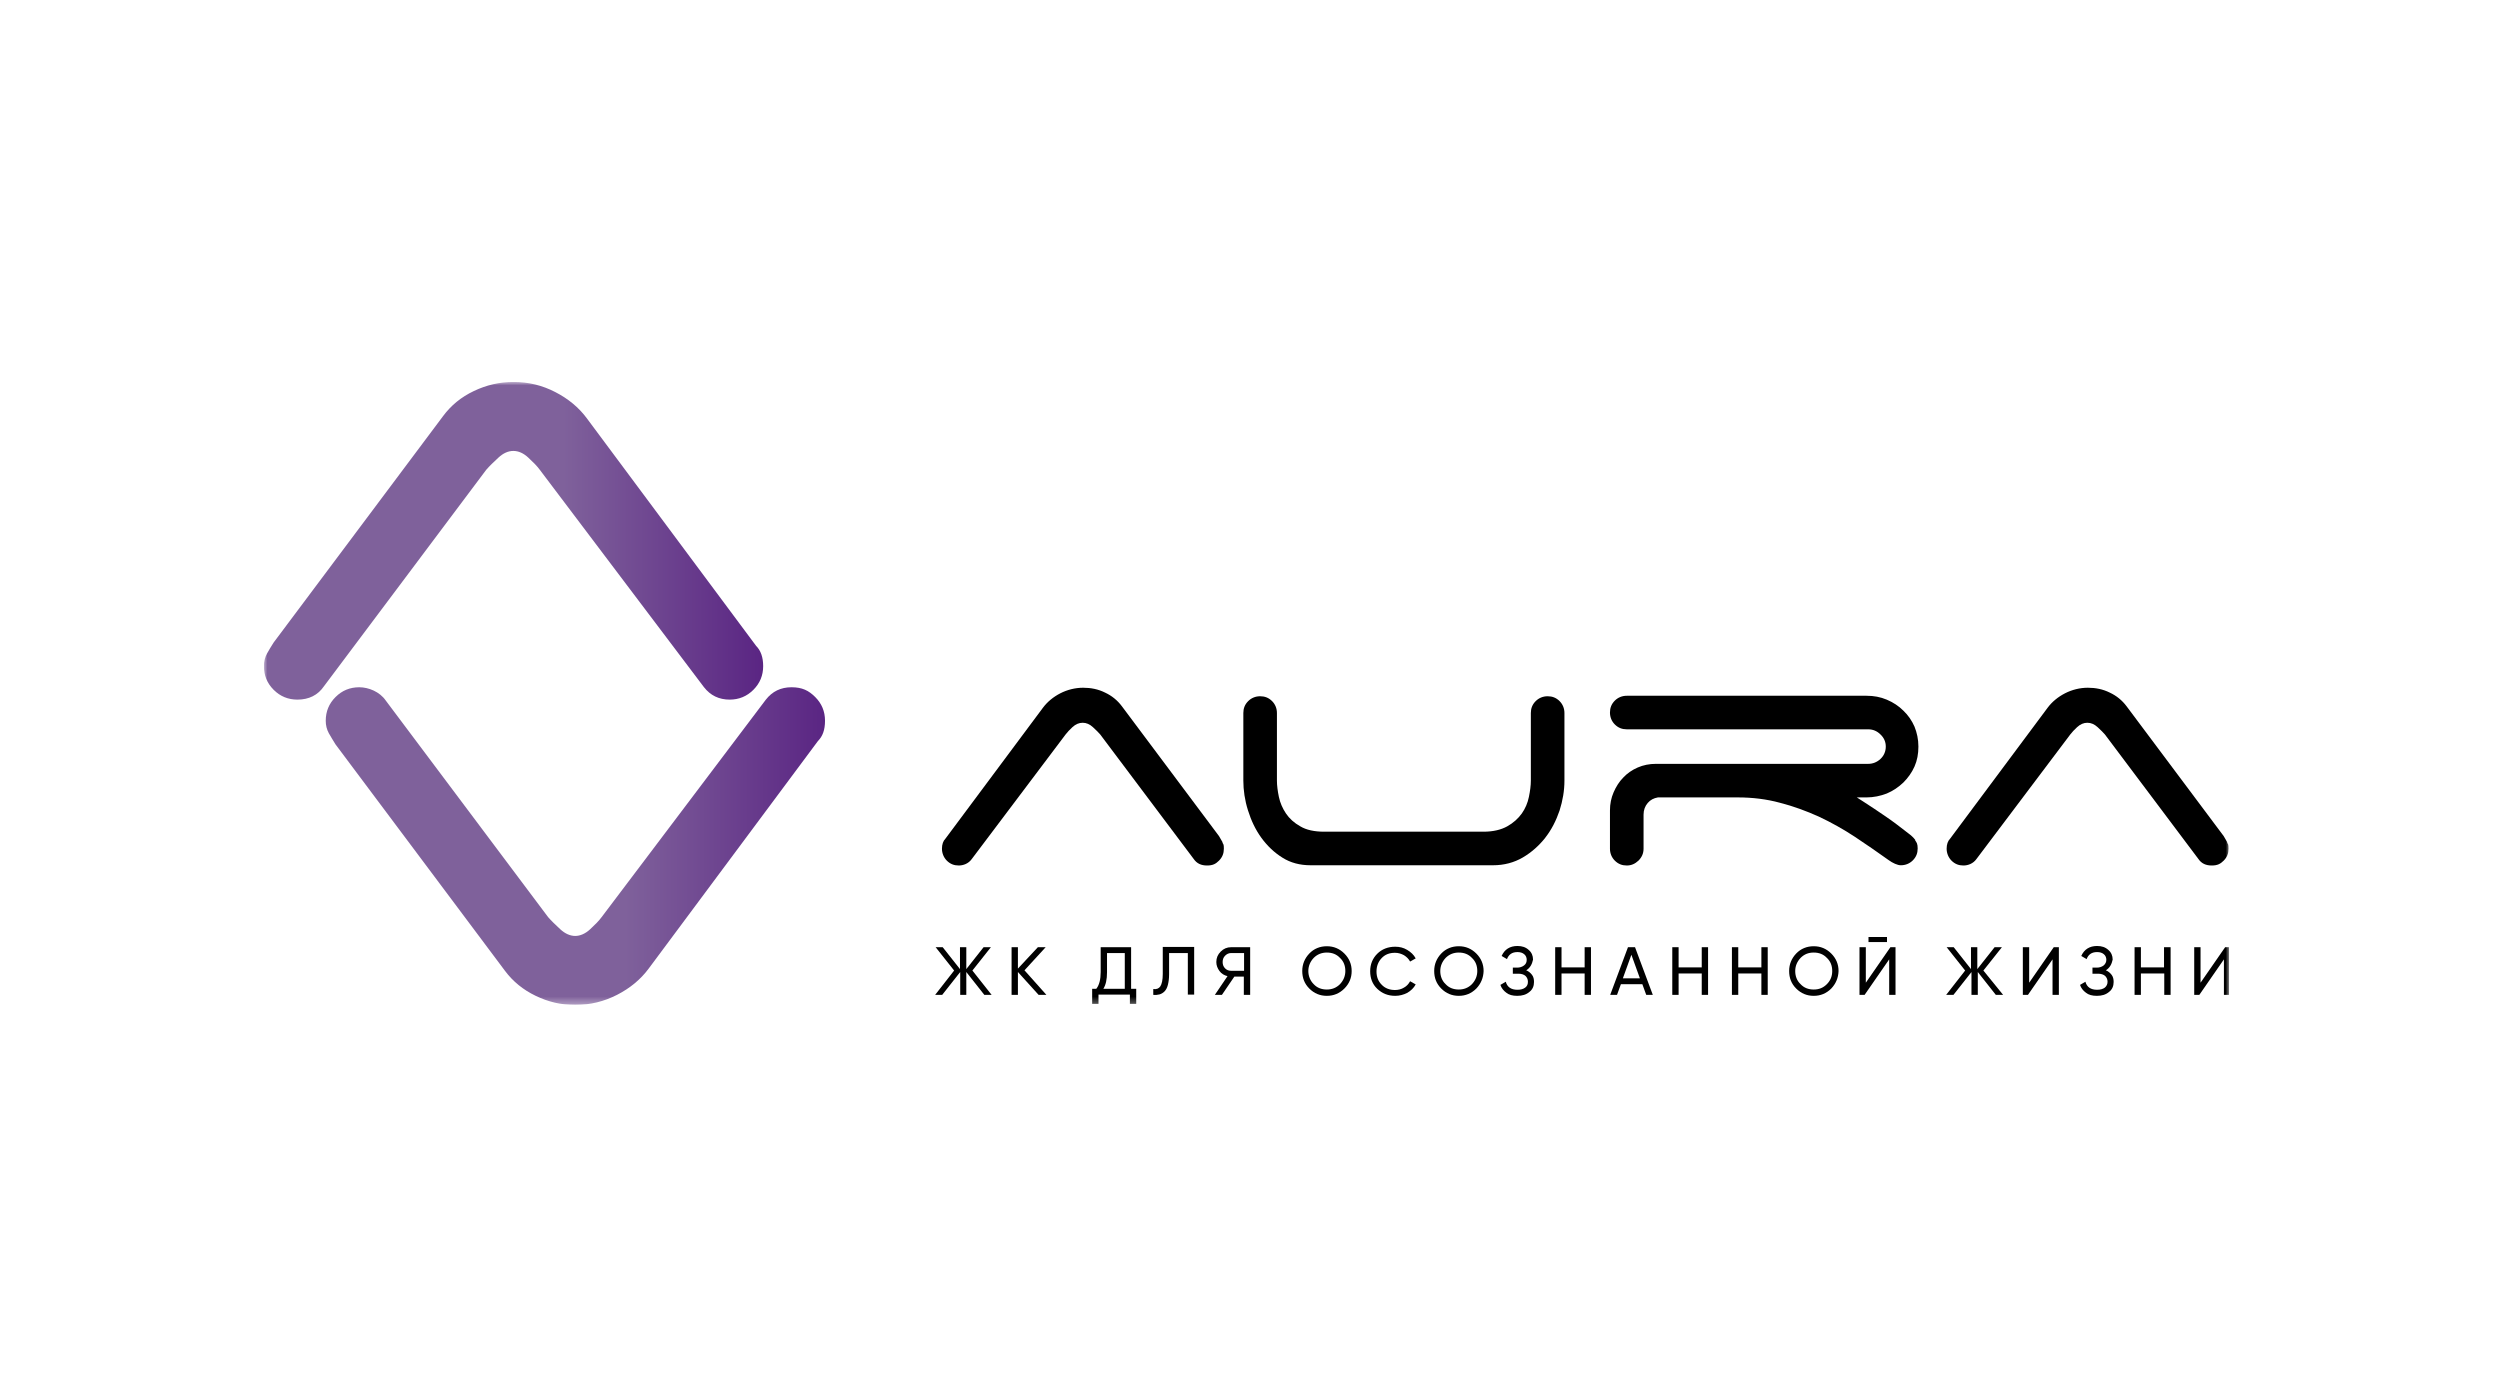 <?xml version="1.0" encoding="UTF-8"?> <svg xmlns="http://www.w3.org/2000/svg" width="360" height="200" viewBox="0 0 360 200" fill="none"><rect width="360" height="200" fill="white"></rect><g clip-path="url(#clip0_252_383)"><mask id="mask0_252_383" style="mask-type:luminance" maskUnits="userSpaceOnUse" x="38" y="55" width="283" height="90"><path d="M321 55H38V144.679H321V55Z" fill="white"></path></mask><g mask="url(#mask0_252_383)"><path d="M110.267 100.769C111.207 99.558 112.444 98.965 113.978 98.965C115.512 98.965 116.452 99.435 117.392 100.374C118.332 101.313 118.802 102.45 118.802 103.784C118.802 105.119 118.456 106.033 117.788 106.701L93.394 139.496C92.256 141.028 90.747 142.288 88.867 143.252C86.986 144.216 84.982 144.71 82.855 144.71C80.727 144.71 78.946 144.265 77.14 143.4C75.334 142.535 73.849 141.324 72.711 139.792L48.317 107.195C47.971 106.651 47.674 106.132 47.352 105.588C47.055 105.045 46.907 104.452 46.907 103.784C46.907 102.45 47.377 101.313 48.317 100.374C49.257 99.435 50.395 98.965 51.731 98.965C53.067 98.965 54.675 99.608 55.541 100.868L78.921 132.057C79.391 132.601 79.985 133.169 80.677 133.811C81.37 134.454 82.112 134.775 82.83 134.775C83.547 134.775 84.29 134.454 84.982 133.811C85.675 133.169 86.244 132.601 86.64 132.057L110.267 100.769Z" fill="url(#paint0_linear_252_383)"></path><path d="M77.733 67.653C77.337 67.11 76.768 66.541 76.076 65.899C75.383 65.256 74.665 64.935 73.923 64.935C73.181 64.935 72.463 65.256 71.771 65.899C71.078 66.541 70.484 67.11 70.014 67.653L46.634 98.842C45.769 100.102 44.482 100.745 42.824 100.745C41.488 100.745 40.35 100.275 39.41 99.336C38.47 98.397 38 97.26 38 95.925C38 95.258 38.148 94.665 38.445 94.121C38.742 93.578 39.064 93.059 39.41 92.515L63.804 59.918C64.942 58.386 66.402 57.175 68.233 56.31C70.039 55.445 71.944 55 73.948 55C76.1 55 78.104 55.494 79.96 56.458C81.84 57.422 83.349 58.682 84.487 60.215L108.882 93.009C109.55 93.677 109.896 94.64 109.896 95.925C109.896 97.26 109.426 98.397 108.486 99.336C107.546 100.275 106.408 100.745 105.072 100.745C103.537 100.745 102.301 100.152 101.36 98.941L77.733 67.653Z" fill="url(#paint1_linear_252_383)"></path><path d="M142.794 143.261H141.742L139.148 139.969V143.261H138.271V139.969L135.677 143.261H134.661L137.395 139.759L134.731 136.397H135.748L138.237 139.549V136.397H139.148V139.549L141.637 136.397H142.688L140.024 139.759L142.794 143.261Z" fill="black"></path><path d="M150.681 143.261H149.559L146.579 139.969V143.261H145.668V136.397H146.579V139.479L149.454 136.397H150.576L147.526 139.724L150.681 143.261Z" fill="black"></path><path d="M162.88 142.386H163.616V144.557H162.705V143.226H158.183V144.557H157.271V142.386H157.867C158.288 141.86 158.498 141.055 158.498 139.969V136.397H162.88V142.386ZM158.884 142.386H161.969V137.238H159.41V140.005C159.41 141.055 159.234 141.825 158.884 142.386Z" fill="black"></path><path d="M166.07 143.261V142.421C166.526 142.491 166.876 142.351 167.087 142.036C167.297 141.72 167.438 141.125 167.438 140.25V136.363H171.96V143.226H171.048V137.238H168.349V140.285C168.349 140.915 168.279 141.405 168.174 141.825C168.069 142.246 167.893 142.561 167.683 142.771C167.472 142.981 167.227 143.121 166.982 143.191C166.701 143.261 166.421 143.296 166.07 143.261Z" fill="black"></path><path d="M180.023 136.397V143.261H179.111V140.634H177.744L175.956 143.261H174.939L176.762 140.565C176.307 140.459 175.886 140.214 175.605 139.829C175.325 139.444 175.15 139.024 175.15 138.534C175.15 137.938 175.36 137.448 175.781 137.028C176.201 136.607 176.692 136.397 177.288 136.397H180.023ZM177.288 139.794H179.146V137.238H177.288C176.938 137.238 176.657 137.378 176.412 137.623C176.166 137.868 176.061 138.184 176.061 138.534C176.061 138.884 176.166 139.199 176.412 139.444C176.657 139.689 176.938 139.794 177.288 139.794Z" fill="black"></path><path d="M193.589 142.351C192.888 143.051 192.047 143.401 191.065 143.401C190.083 143.401 189.242 143.051 188.541 142.351C187.84 141.65 187.524 140.81 187.524 139.829C187.524 138.849 187.875 138.009 188.541 137.308C189.207 136.608 190.083 136.258 191.065 136.258C192.047 136.258 192.888 136.608 193.589 137.308C194.29 138.009 194.64 138.849 194.64 139.829C194.64 140.81 194.29 141.65 193.589 142.351ZM189.172 141.72C189.663 142.246 190.294 142.491 191.065 142.491C191.801 142.491 192.432 142.246 192.958 141.72C193.449 141.195 193.729 140.565 193.729 139.829C193.729 139.059 193.484 138.429 192.958 137.938C192.467 137.413 191.836 137.168 191.065 137.168C190.329 137.168 189.698 137.413 189.172 137.938C188.681 138.464 188.4 139.094 188.4 139.829C188.4 140.565 188.681 141.23 189.172 141.72Z" fill="black"></path><path d="M200.916 143.401C199.864 143.401 199.023 143.051 198.322 142.386C197.62 141.72 197.305 140.845 197.305 139.865C197.305 138.849 197.655 138.009 198.322 137.343C198.988 136.678 199.864 136.328 200.916 136.328C201.547 136.328 202.108 136.468 202.633 136.783C203.159 137.098 203.58 137.483 203.86 138.009L203.054 138.464C202.844 138.079 202.564 137.798 202.178 137.553C201.792 137.343 201.371 137.203 200.881 137.203C200.074 137.203 199.444 137.448 198.953 137.973C198.462 138.499 198.216 139.129 198.216 139.899C198.216 140.67 198.462 141.3 198.953 141.79C199.444 142.315 200.109 142.561 200.881 142.561C201.336 142.561 201.792 142.456 202.178 142.211C202.564 142 202.844 141.686 203.054 141.3L203.86 141.755C203.58 142.281 203.159 142.666 202.633 142.981C202.142 143.226 201.547 143.401 200.916 143.401Z" fill="black"></path><path d="M212.589 142.351C211.888 143.051 211.046 143.401 210.065 143.401C209.083 143.401 208.242 143.051 207.54 142.351C206.84 141.65 206.524 140.81 206.524 139.829C206.524 138.849 206.875 138.009 207.54 137.308C208.207 136.608 209.083 136.258 210.065 136.258C211.046 136.258 211.888 136.608 212.589 137.308C213.29 138.009 213.64 138.849 213.64 139.829C213.605 140.81 213.255 141.65 212.589 142.351ZM208.171 141.72C208.662 142.246 209.293 142.491 210.065 142.491C210.801 142.491 211.432 142.246 211.958 141.72C212.449 141.195 212.729 140.565 212.729 139.829C212.729 139.059 212.484 138.429 211.958 137.938C211.467 137.413 210.836 137.168 210.065 137.168C209.329 137.168 208.698 137.413 208.171 137.938C207.681 138.464 207.4 139.094 207.4 139.829C207.4 140.565 207.646 141.23 208.171 141.72Z" fill="black"></path><path d="M219.776 139.724C220.126 139.864 220.407 140.109 220.617 140.39C220.828 140.669 220.897 141.02 220.897 141.405C220.897 142 220.687 142.49 220.231 142.84C219.776 143.226 219.215 143.401 218.479 143.401C217.813 143.401 217.287 143.261 216.901 142.946C216.515 142.665 216.2 142.28 216.06 141.825L216.831 141.37C217.041 142.14 217.602 142.526 218.514 142.526C219.004 142.526 219.355 142.42 219.635 142.211C219.916 142 220.021 141.72 220.021 141.37C220.021 141.02 219.881 140.74 219.67 140.53C219.425 140.319 219.075 140.214 218.654 140.214H217.848V139.339H218.444C218.864 139.339 219.18 139.234 219.46 139.024C219.741 138.813 219.846 138.534 219.846 138.218C219.846 137.903 219.741 137.623 219.495 137.413C219.25 137.203 218.934 137.098 218.514 137.098C217.742 137.098 217.252 137.448 217.006 138.113L216.235 137.658C216.656 136.713 217.427 136.222 218.514 136.222C219.18 136.222 219.706 136.397 220.126 136.783C220.547 137.133 220.757 137.623 220.757 138.184C220.617 138.849 220.337 139.374 219.776 139.724Z" fill="black"></path><path d="M228.188 136.397H229.1V143.261H228.188V140.18H224.859V143.261H223.947V136.397H224.859V139.304H228.188V136.397Z" fill="black"></path><path d="M237.057 143.261L236.496 141.72H233.411L232.851 143.261H231.869L234.428 136.397H235.444L238.004 143.261H237.057ZM233.692 140.88H236.146L234.919 137.483L233.692 140.88Z" fill="black"></path><path d="M245.05 136.397H245.962V143.261H245.05V140.18H241.72V143.261H240.809V136.397H241.72V139.304H245.05V136.397Z" fill="black"></path><path d="M253.639 136.397H254.551V143.261H253.639V140.18H250.309V143.261H249.397V136.397H250.309V139.304H253.639V136.397Z" fill="black"></path><path d="M263.7 142.351C262.999 143.051 262.157 143.401 261.176 143.401C260.194 143.401 259.353 143.051 258.652 142.351C257.95 141.65 257.635 140.81 257.635 139.829C257.635 138.849 257.985 138.009 258.652 137.308C259.318 136.608 260.194 136.258 261.176 136.258C262.157 136.258 262.999 136.608 263.7 137.308C264.401 138.009 264.752 138.849 264.752 139.829C264.716 140.81 264.365 141.65 263.7 142.351ZM259.283 141.72C259.774 142.246 260.405 142.491 261.176 142.491C261.947 142.491 262.543 142.246 263.069 141.72C263.594 141.195 263.84 140.565 263.84 139.829C263.84 139.059 263.594 138.429 263.069 137.938C262.578 137.413 261.947 137.168 261.176 137.168C260.405 137.168 259.809 137.413 259.283 137.938C258.792 138.464 258.512 139.094 258.512 139.829C258.512 140.565 258.757 141.23 259.283 141.72Z" fill="black"></path><path d="M272.043 143.261V138.148L268.503 143.261H267.767V136.398H268.678V141.51L272.218 136.398H272.955V143.261H272.043ZM269.063 135.662V134.927H271.728V135.662H269.063Z" fill="black"></path><path d="M288.449 143.261H287.397L284.803 139.969V143.261H283.892V139.969L281.298 143.261H280.246L282.98 139.759L280.316 136.397H281.332L283.821 139.549V136.397H284.733V139.549L287.222 136.397H288.274L285.609 139.759L288.449 143.261Z" fill="black"></path><path d="M295.565 143.261V138.148L292.025 143.261H291.289V136.397H292.2V141.51L295.74 136.397H296.477V143.261H295.565Z" fill="black"></path><path d="M303.242 139.724C303.593 139.864 303.873 140.109 304.084 140.39C304.294 140.669 304.364 141.02 304.364 141.405C304.364 142 304.154 142.49 303.698 142.84C303.242 143.226 302.682 143.401 301.946 143.401C301.28 143.401 300.753 143.261 300.368 142.946C299.982 142.665 299.667 142.28 299.527 141.825L300.298 141.37C300.508 142.14 301.069 142.526 301.98 142.526C302.471 142.526 302.822 142.42 303.102 142.211C303.348 142 303.488 141.72 303.488 141.37C303.488 141.02 303.348 140.74 303.137 140.53C302.892 140.319 302.542 140.214 302.121 140.214H301.315V139.339H301.911C302.331 139.339 302.647 139.234 302.927 139.024C303.173 138.813 303.313 138.534 303.313 138.218C303.313 137.903 303.207 137.623 302.962 137.413C302.717 137.203 302.401 137.098 301.98 137.098C301.209 137.098 300.718 137.448 300.473 138.113L299.702 137.658C300.122 136.713 300.894 136.222 301.98 136.222C302.647 136.222 303.173 136.397 303.593 136.783C304.014 137.133 304.224 137.623 304.224 138.184C304.084 138.849 303.804 139.374 303.242 139.724Z" fill="black"></path><path d="M311.655 136.397H312.567V143.261H311.655V140.18H308.29V143.261H307.378V136.397H308.29V139.304H311.62V136.397H311.655Z" fill="black"></path><path d="M320.244 143.261V138.148L316.704 143.261H315.968V136.397H316.879V141.51L320.42 136.397H321.156V143.261H320.244Z" fill="black"></path><path d="M176.061 121.305C175.886 121.025 175.71 120.71 175.535 120.395L161.548 101.696C160.917 100.855 160.111 100.19 159.129 99.734C158.148 99.244 157.096 99.034 155.974 99.034C154.852 99.034 153.696 99.314 152.679 99.84C151.662 100.365 150.821 101.065 150.19 101.906L136.133 120.78C135.817 121.095 135.642 121.586 135.642 122.215C135.642 122.846 135.887 123.476 136.343 123.932C136.834 124.422 137.395 124.632 138.061 124.632C138.727 124.632 139.463 124.352 139.919 123.721L153.45 105.757C153.696 105.442 154.011 105.092 154.432 104.707C154.888 104.287 155.378 104.077 155.904 104.077C156.43 104.077 156.921 104.287 157.376 104.707C157.797 105.092 158.148 105.442 158.428 105.757L171.889 123.686C172.345 124.352 172.976 124.632 173.818 124.632C174.659 124.632 175.08 124.387 175.535 123.932C176.026 123.441 176.236 122.881 176.236 122.215C176.236 121.55 176.166 121.586 176.026 121.34L176.061 121.305Z" fill="black"></path><path d="M222.51 120.64C223.421 119.484 224.087 118.153 224.578 116.718C225.034 115.282 225.279 113.846 225.279 112.411V102.676C225.279 102.01 225.034 101.415 224.578 100.96C224.087 100.47 223.526 100.26 222.86 100.26C222.194 100.26 221.598 100.505 221.142 100.96C220.652 101.45 220.442 102.01 220.442 102.676V112.411C220.442 113.111 220.336 113.916 220.161 114.757C219.986 115.632 219.635 116.438 219.144 117.138C218.619 117.873 217.917 118.503 217.041 118.994C216.164 119.484 215.008 119.764 213.641 119.764H190.679C189.277 119.764 188.12 119.519 187.244 118.994C186.367 118.503 185.667 117.873 185.176 117.138C184.685 116.403 184.334 115.597 184.159 114.757C183.984 113.916 183.878 113.111 183.878 112.411V102.676C183.878 102.01 183.633 101.415 183.178 100.96C182.687 100.47 182.126 100.26 181.46 100.26C180.794 100.26 180.198 100.505 179.742 100.96C179.251 101.45 179.041 102.01 179.041 102.676V112.411C179.041 113.776 179.251 115.247 179.707 116.682C180.163 118.153 180.794 119.484 181.635 120.64C182.476 121.795 183.493 122.776 184.685 123.511C185.842 124.246 187.209 124.597 188.716 124.597H215.008C216.586 124.597 218.023 124.211 219.284 123.476C220.546 122.74 221.633 121.76 222.545 120.605L222.51 120.64Z" fill="black"></path><path d="M275.829 120.99C275.549 120.605 275.198 120.29 274.813 120.009C273.691 119.134 272.604 118.294 271.518 117.559C270.466 116.823 269.379 116.123 268.362 115.457L267.381 114.827H268.783C269.8 114.827 270.782 114.617 271.693 114.267C272.604 113.882 273.376 113.356 274.077 112.691C274.742 112.026 275.304 111.255 275.689 110.38C276.075 109.504 276.25 108.559 276.25 107.508C276.25 106.458 276.04 105.512 275.689 104.637C275.304 103.761 274.778 102.991 274.077 102.326C273.411 101.66 272.604 101.135 271.693 100.75C270.782 100.365 269.835 100.19 268.783 100.19H234.254C233.588 100.19 232.992 100.435 232.536 100.89C232.045 101.38 231.835 101.941 231.835 102.606C231.835 103.271 232.08 103.866 232.536 104.322C233.027 104.812 233.588 105.022 234.254 105.022H269.029C269.695 105.022 270.291 105.267 270.782 105.757C271.307 106.248 271.553 106.843 271.553 107.508C271.553 108.174 271.307 108.804 270.782 109.294C270.291 109.749 269.695 109.994 269.029 109.994H238.46C237.514 109.994 236.637 110.169 235.831 110.52C235.025 110.87 234.323 111.36 233.763 111.955C233.167 112.551 232.711 113.286 232.361 114.092C232.01 114.897 231.835 115.772 231.835 116.683V122.215C231.835 122.881 232.08 123.476 232.536 123.932C233.027 124.422 233.588 124.632 234.254 124.632C234.919 124.632 235.445 124.387 235.936 123.932C236.427 123.441 236.672 122.881 236.672 122.215V117.313C236.672 116.648 236.883 116.088 237.268 115.632C237.654 115.177 238.145 114.932 238.741 114.827H250.239C252.342 114.827 254.376 115.072 256.303 115.597C258.232 116.088 260.125 116.788 261.912 117.593C263.7 118.434 265.453 119.414 267.1 120.5C268.748 121.586 270.396 122.741 271.973 123.861C272.254 124.071 272.569 124.246 272.885 124.387C273.2 124.527 273.481 124.597 273.726 124.597C274.392 124.597 274.988 124.352 275.444 123.896C275.935 123.406 276.145 122.846 276.145 122.181C276.145 121.515 276.005 121.305 275.76 120.99H275.829Z" fill="black"></path><path d="M320.735 121.305C320.56 121.025 320.385 120.71 320.21 120.395L306.222 101.696C305.591 100.855 304.785 100.19 303.804 99.734C302.822 99.244 301.77 99.034 300.648 99.034C299.527 99.034 298.37 99.314 297.353 99.84C296.337 100.365 295.495 101.065 294.864 101.906L280.807 120.78C280.491 121.095 280.316 121.586 280.316 122.215C280.316 122.846 280.562 123.476 281.018 123.932C281.508 124.422 282.069 124.632 282.735 124.632C283.401 124.632 284.137 124.352 284.593 123.721L298.124 105.757C298.37 105.442 298.686 105.092 299.106 104.707C299.562 104.287 300.053 104.077 300.579 104.077C301.104 104.077 301.595 104.287 302.051 104.707C302.471 105.092 302.822 105.442 303.102 105.757L316.564 123.686C317.019 124.352 317.65 124.632 318.492 124.632C319.333 124.632 319.754 124.387 320.21 123.932C320.701 123.441 320.911 122.881 320.911 122.215C320.911 121.55 320.841 121.586 320.701 121.34L320.735 121.305Z" fill="black"></path></g></g><defs><linearGradient id="paint0_linear_252_383" x1="46.907" y1="121.837" x2="118.802" y2="121.837" gradientUnits="userSpaceOnUse"><stop stop-color="#7F619B"></stop><stop offset="0.6" stop-color="#7F619B"></stop><stop offset="1" stop-color="#5A2583"></stop></linearGradient><linearGradient id="paint1_linear_252_383" x1="38" y1="77.872" x2="109.896" y2="77.872" gradientUnits="userSpaceOnUse"><stop stop-color="#7F619B"></stop><stop offset="0.6" stop-color="#7F619B"></stop><stop offset="1" stop-color="#5A2583"></stop></linearGradient><clipPath id="clip0_252_383"><rect width="283" height="89.679" fill="white" transform="translate(38 55)"></rect></clipPath></defs></svg> 